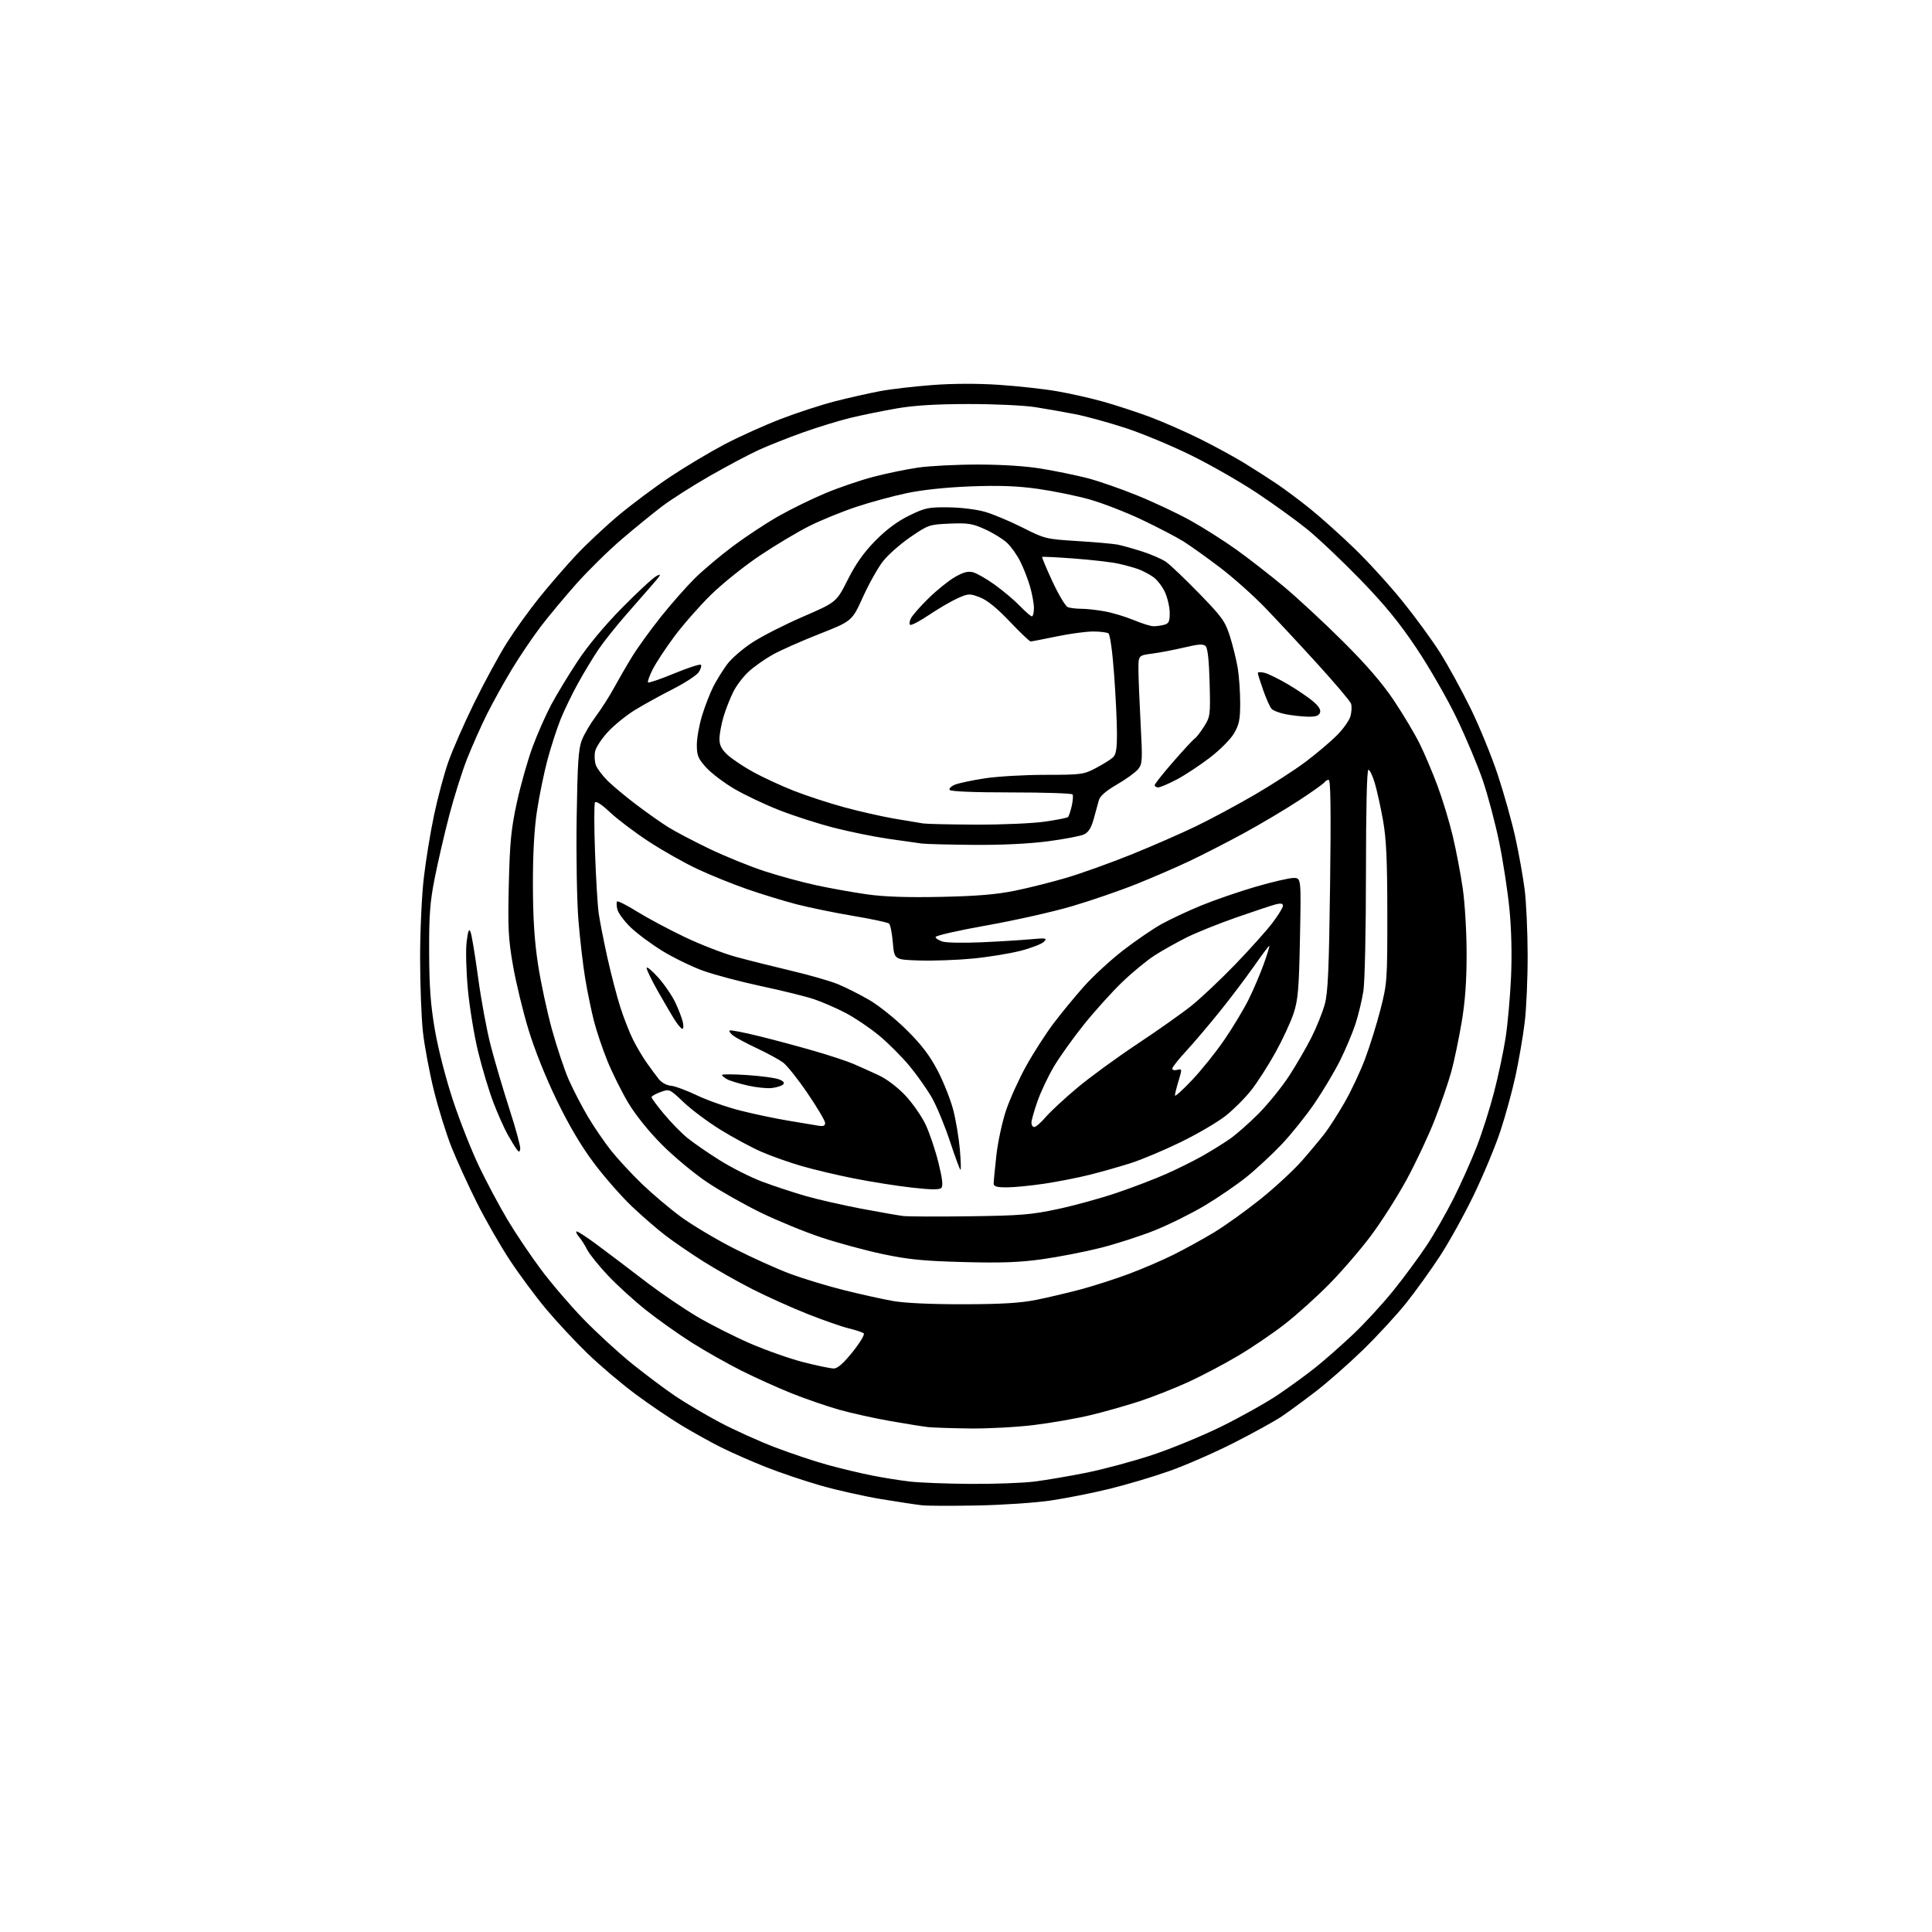 <?xml version="1.0" encoding="UTF-8" standalone="no"?>
<!-- Filename: 5da3c4bc1bd5ce47017d72f7c13427293180cb0f217b22de9c19e48dc82b442a.svg -->
<!-- Created with https://svgstud.io -->
<svg
  version="1.1"
  xmlns="http://www.w3.org/2000/svg"
  xmlns:xlink="http://www.w3.org/1999/xlink"
  xmlns:svg="http://www.w3.org/2000/svg"
  xmlns:rdf="http://www.w3.org/1999/02/22-rdf-syntax-ns#"
  xmlns:cc="http://creativecommons.org/ns#"
  xmlns:dc="http://purl.org/dc/elements/1.1/"
  viewBox="0 0 768 768"
  width="768"
  height="768"
  role="img"
  aria-labelledby="titleID descID"
>
  <title id="titleID">Logo for Gamificatiojn platform for daily reallife tasks. Platform name is GamiCore</title>
  <desc id="descID">AI-generated SVG illustration: Logo for Gamificatiojn platform for daily reallife tasks. Platform name is GamiCore, created on https://svgstud.io</desc>

  <rect width="100%" height="100%" fill="white" />


  <path stroke="none" fill="black" fill-rule="evenodd" d="M388.54,598.45C378.62,598.65 368.70,598.62 366.50,598.37C364.30,598.13 357.00,597.03 350.28,595.92C343.57,594.81 332.76,592.39 326.28,590.54C319.79,588.69 309.85,585.33 304.20,583.08C298.54,580.83 290.67,577.36 286.71,575.38C282.74,573.40 275.74,569.52 271.15,566.76C266.56,564.00 258.23,558.36 252.65,554.22C247.07,550.08 238.50,542.82 233.62,538.10C228.73,533.37 221.34,525.45 217.19,520.50C213.04,515.55 206.52,506.77 202.71,501.00C198.90,495.23 192.96,484.88 189.52,478.00C186.08,471.12 181.57,461.23 179.48,456.00C177.40,450.78 174.24,440.61 172.46,433.41C170.68,426.20 168.72,415.72 168.11,410.12C167.50,404.51 167.00,391.27 167.00,380.70C167.00,370.13 167.66,355.81 168.48,348.88C169.29,341.94 171.11,330.78 172.53,324.07C173.94,317.36 176.45,307.97 178.10,303.19C179.75,298.41 184.41,287.75 188.46,279.50C192.51,271.25 198.37,260.46 201.49,255.52C204.61,250.57 210.43,242.47 214.42,237.52C218.42,232.56 224.98,224.98 229.01,220.68C233.04,216.38 240.64,209.25 245.92,204.83C251.19,200.42 260.45,193.51 266.50,189.48C272.55,185.46 282.23,179.68 288.00,176.64C293.77,173.61 303.86,169.06 310.41,166.54C316.95,164.02 326.77,160.83 332.21,159.45C337.66,158.07 345.57,156.29 349.81,155.49C354.04,154.69 363.39,153.60 370.59,153.06C378.78,152.44 388.72,152.41 397.18,152.98C404.61,153.48 414.92,154.61 420.09,155.51C425.27,156.40 433.55,158.26 438.50,159.65C443.45,161.03 451.77,163.76 457.00,165.70C462.23,167.65 471.23,171.60 477.00,174.47C482.77,177.35 490.65,181.63 494.50,183.99C498.35,186.35 504.20,190.09 507.50,192.31C510.80,194.53 516.88,199.08 521.00,202.41C525.12,205.74 532.94,212.75 538.36,217.98C543.79,223.22 552.40,232.68 557.51,239.00C562.62,245.32 569.36,254.55 572.48,259.50C575.61,264.45 581.03,274.35 584.54,281.50C588.05,288.65 592.93,300.57 595.39,308.00C597.85,315.43 601.00,326.68 602.39,333.00C603.78,339.32 605.43,348.55 606.06,353.50C606.70,358.45 607.24,370.15 607.26,379.50C607.29,388.85 606.76,401.00 606.08,406.50C605.41,412.00 603.78,421.45 602.48,427.50C601.18,433.55 598.47,443.45 596.47,449.50C594.48,455.55 589.74,466.94 585.96,474.80C582.18,482.67 576.08,493.69 572.41,499.30C568.75,504.91 562.69,513.33 558.96,518.00C555.23,522.67 547.52,531.03 541.84,536.57C536.15,542.10 527.67,549.56 523.00,553.15C518.33,556.73 512.27,561.18 509.54,563.03C506.80,564.88 498.25,569.60 490.54,573.52C482.82,577.44 471.27,582.49 464.88,584.75C458.49,587.01 447.69,590.22 440.88,591.88C434.07,593.54 423.57,595.62 417.54,596.50C411.52,597.38 398.47,598.26 388.54,598.45zM385.53,589.87C394.89,589.94 406.37,589.53 411.03,588.96C415.69,588.38 425.03,586.80 431.78,585.44C438.54,584.09 450.24,580.94 457.78,578.46C465.33,575.98 477.80,570.85 485.50,567.07C493.20,563.28 503.32,557.61 508.00,554.46C512.67,551.31 519.42,546.39 523.00,543.53C526.58,540.66 533.24,534.80 537.80,530.50C542.37,526.21 549.65,518.28 553.98,512.90C558.32,507.51 564.31,499.37 567.31,494.80C570.31,490.24 575.11,481.81 577.97,476.09C580.84,470.36 584.90,461.26 587.00,455.88C589.10,450.49 592.21,440.73 593.91,434.18C595.61,427.64 597.69,417.83 598.52,412.39C599.35,406.95 600.31,396.16 600.66,388.40C601.06,379.59 600.82,369.47 600.03,361.40C599.34,354.31 597.50,342.33 595.95,334.78C594.40,327.24 591.48,316.21 589.46,310.28C587.44,304.35 582.76,293.20 579.06,285.50C575.36,277.80 568.16,265.27 563.06,257.66C556.16,247.36 550.42,240.35 540.64,230.28C533.41,222.84 523.90,213.84 519.50,210.28C515.10,206.73 506.10,200.24 499.50,195.86C492.90,191.48 481.20,184.79 473.50,181.00C465.80,177.20 454.09,172.33 447.49,170.16C440.88,168.00 431.88,165.52 427.49,164.66C423.09,163.80 415.90,162.53 411.50,161.84C407.10,161.15 395.18,160.60 385.00,160.61C372.09,160.62 363.48,161.15 356.50,162.35C351.00,163.30 342.74,164.98 338.15,166.09C333.56,167.20 325.01,169.82 319.15,171.91C313.29,174.01 305.42,177.13 301.65,178.85C297.88,180.56 289.15,185.20 282.25,189.14C275.35,193.09 266.73,198.58 263.10,201.34C259.47,204.10 252.27,209.97 247.11,214.39C241.94,218.81 233.89,226.71 229.21,231.96C224.54,237.21 218.11,244.92 214.93,249.10C211.75,253.28 206.62,260.86 203.53,265.96C200.44,271.05 195.97,279.11 193.59,283.86C191.22,288.61 187.64,296.66 185.64,301.74C183.64,306.82 180.45,316.95 178.55,324.24C176.65,331.53 174.07,342.68 172.82,349.00C170.93,358.52 170.54,363.60 170.59,378.50C170.64,392.38 171.17,399.48 172.89,409.50C174.18,417.01 177.23,428.84 180.10,437.50C182.83,445.75 187.53,457.61 190.53,463.86C193.53,470.10 198.57,479.55 201.74,484.86C204.90,490.16 210.82,498.98 214.90,504.46C218.97,509.94 226.62,518.88 231.90,524.33C237.18,529.78 245.88,537.76 251.22,542.07C256.57,546.38 264.33,552.19 268.46,554.98C272.60,557.77 280.60,562.49 286.24,565.47C291.88,568.45 301.68,572.88 308.00,575.30C314.32,577.72 323.77,580.88 329.00,582.32C334.23,583.75 342.18,585.66 346.67,586.54C351.17,587.43 357.92,588.51 361.67,588.94C365.43,589.38 376.16,589.80 385.53,589.87zM385.53,567.84C378.36,567.75 370.93,567.51 369.00,567.30C367.07,567.09 360.33,566.02 354.02,564.91C347.70,563.81 338.56,561.78 333.71,560.42C328.85,559.05 320.40,556.15 314.93,553.97C309.46,551.79 300.38,547.70 294.75,544.88C289.13,542.05 280.24,537.03 275.01,533.72C269.78,530.41 261.63,524.63 256.90,520.88C252.17,517.13 245.33,510.91 241.69,507.05C238.05,503.19 234.33,498.57 233.41,496.77C232.50,494.97 231.07,492.71 230.22,491.74C229.37,490.78 228.89,489.78 229.14,489.53C229.39,489.27 232.95,491.56 237.05,494.60C241.15,497.65 245.18,500.67 246.01,501.32C246.85,501.97 252.02,505.91 257.51,510.08C263.01,514.25 271.80,520.22 277.05,523.34C282.30,526.45 291.81,531.27 298.18,534.03C304.55,536.79 314.15,540.17 319.51,541.53C324.87,542.89 330.24,544.00 331.45,544.00C332.95,544.00 335.31,541.92 338.93,537.41C341.83,533.78 343.83,530.46 343.36,530.04C342.88,529.62 340.25,528.73 337.50,528.08C334.75,527.42 327.32,524.83 321.00,522.33C314.68,519.82 304.77,515.36 299.00,512.42C293.23,509.48 284.45,504.51 279.50,501.38C274.55,498.25 267.80,493.62 264.50,491.10C261.20,488.57 255.19,483.37 251.14,479.52C247.10,475.68 240.38,468.03 236.23,462.52C231.13,455.76 226.30,447.62 221.38,437.50C216.96,428.41 212.50,417.26 210.05,409.19C207.83,401.88 205.06,390.40 203.90,383.69C202.06,373.14 201.85,368.81 202.26,351.50C202.67,334.72 203.18,329.49 205.46,319.00C206.95,312.12 209.75,302.23 211.68,297.00C213.61,291.77 216.94,284.22 219.08,280.20C221.22,276.19 225.93,268.41 229.56,262.91C233.70,256.63 240.31,248.69 247.33,241.57C253.47,235.33 259.62,229.65 260.99,228.95C263.05,227.89 262.79,228.47 259.49,232.24C257.30,234.75 252.41,240.34 248.64,244.65C244.87,248.97 240.08,254.98 238.01,258.01C235.94,261.05 232.26,267.12 229.83,271.51C227.40,275.91 224.23,282.44 222.80,286.04C221.36,289.63 219.03,296.83 217.63,302.04C216.24,307.24 214.35,316.45 213.44,322.50C212.34,329.83 211.81,339.67 211.84,352.00C211.88,365.28 212.46,374.17 213.89,383.50C214.99,390.65 217.49,402.26 219.43,409.30C221.38,416.34 224.37,425.29 226.08,429.18C227.79,433.07 231.19,439.65 233.65,443.81C236.11,447.96 240.30,454.09 242.96,457.43C245.62,460.77 251.11,466.69 255.15,470.59C259.19,474.49 266.10,480.34 270.51,483.59C274.91,486.84 284.36,492.49 291.51,496.15C298.65,499.80 308.82,504.39 314.10,506.36C319.38,508.32 329.06,511.25 335.60,512.88C342.15,514.51 350.88,516.44 355.00,517.17C359.68,518.00 370.20,518.48 383.00,518.46C398.39,518.43 405.64,517.98 412.11,516.68C416.84,515.72 424.81,513.84 429.83,512.49C434.84,511.15 443.34,508.41 448.72,506.40C454.10,504.39 462.10,500.96 466.50,498.76C470.90,496.57 478.10,492.61 482.50,489.96C486.90,487.31 495.26,481.32 501.08,476.65C506.90,471.98 514.34,465.08 517.62,461.33C520.91,457.57 524.97,452.70 526.66,450.50C528.34,448.30 531.84,442.84 534.42,438.37C537.01,433.91 540.70,426.07 542.62,420.96C544.55,415.85 547.33,406.90 548.81,401.08C551.41,390.85 551.50,389.60 551.48,363.00C551.46,341.62 551.07,333.39 549.76,326.00C548.82,320.77 547.35,314.14 546.49,311.25C545.63,308.36 544.49,306.00 543.96,306.00C543.36,306.00 543.00,321.35 542.99,346.75C542.99,369.66 542.54,390.35 541.96,394.00C541.40,397.57 539.99,403.43 538.83,407.00C537.67,410.57 534.92,417.10 532.73,421.50C530.54,425.90 525.99,433.54 522.62,438.49C519.26,443.43 513.37,450.78 509.54,454.83C505.71,458.87 499.40,464.73 495.53,467.85C491.65,470.97 484.16,476.10 478.89,479.24C473.61,482.39 464.69,486.81 459.05,489.08C453.42,491.34 443.71,494.47 437.47,496.05C431.24,497.62 420.82,499.65 414.32,500.56C405.24,501.83 397.99,502.09 383.00,501.69C367.17,501.27 361.15,500.68 351.00,498.54C344.12,497.09 333.10,494.10 326.50,491.91C319.90,489.71 309.10,485.28 302.49,482.07C295.89,478.86 286.29,473.43 281.16,470.00C276.03,466.57 267.93,459.84 263.16,455.06C257.92,449.79 252.63,443.23 249.76,438.43C247.16,434.07 243.44,426.60 241.49,421.83C239.55,417.06 237.12,409.86 236.09,405.83C235.06,401.80 233.50,394.23 232.63,389.00C231.76,383.77 230.55,373.38 229.94,365.90C229.32,358.37 229.01,340.28 229.23,325.40C229.55,303.61 229.94,297.70 231.26,294.28C232.16,291.96 234.66,287.68 236.83,284.78C239.00,281.88 242.25,276.80 244.04,273.50C245.84,270.20 249.10,264.57 251.29,261.00C253.48,257.43 258.67,250.26 262.81,245.07C266.96,239.88 273.01,233.03 276.25,229.84C279.48,226.65 286.27,220.94 291.32,217.15C296.37,213.37 304.55,207.97 309.50,205.17C314.45,202.36 322.85,198.25 328.17,196.03C333.49,193.81 342.04,190.89 347.17,189.55C352.30,188.20 360.32,186.54 365.00,185.87C369.68,185.19 380.48,184.65 389.00,184.67C398.84,184.68 408.15,185.31 414.49,186.39C419.99,187.32 427.97,188.97 432.23,190.06C436.48,191.14 445.38,194.23 451.99,196.92C458.61,199.60 468.18,204.11 473.26,206.93C478.34,209.76 486.54,214.96 491.48,218.49C496.41,222.03 504.92,228.65 510.39,233.21C515.85,237.77 526.44,247.59 533.91,255.04C543.30,264.39 549.56,271.66 554.15,278.54C557.81,284.02 562.36,291.65 564.27,295.50C566.19,299.35 569.39,306.90 571.40,312.27C573.41,317.65 576.14,326.65 577.48,332.27C578.82,337.90 580.61,347.28 581.46,353.13C582.33,359.12 583.00,370.53 583.00,379.28C583.00,390.26 582.41,398.27 580.98,406.65C579.87,413.17 578.05,421.87 576.92,425.98C575.80,430.09 572.86,438.64 570.39,444.98C567.93,451.32 562.89,462.05 559.20,468.84C555.52,475.63 549.07,485.76 544.87,491.34C540.68,496.93 533.19,505.60 528.23,510.61C523.27,515.63 515.41,522.70 510.75,526.33C506.10,529.96 497.77,535.62 492.23,538.91C486.69,542.20 477.73,546.92 472.33,549.40C466.92,551.87 458.23,555.30 453.00,557.02C447.77,558.73 439.00,561.22 433.50,562.54C428.00,563.86 417.89,565.63 411.03,566.47C404.17,567.31 392.70,567.93 385.53,567.84zM385.50,483.49C405.65,483.22 409.99,482.87 420.50,480.62C427.10,479.21 437.68,476.30 444.00,474.15C450.32,472.00 459.16,468.62 463.63,466.64C468.09,464.65 474.48,461.49 477.82,459.60C481.17,457.71 486.06,454.68 488.70,452.87C491.34,451.06 496.61,446.42 500.41,442.58C504.21,438.73 509.67,431.96 512.54,427.54C515.41,423.12 519.39,416.24 521.39,412.25C523.39,408.26 525.74,402.41 526.61,399.25C527.89,394.61 528.29,385.47 528.73,351.75C529.11,322.28 528.95,310.00 528.19,310.00C527.60,310.00 526.85,310.43 526.52,310.96C526.20,311.49 521.56,314.79 516.21,318.28C510.87,321.78 501.10,327.58 494.50,331.18C487.90,334.77 478.21,339.75 472.96,342.23C467.72,344.72 458.13,348.87 451.65,351.46C445.17,354.06 433.71,358.00 426.18,360.22C418.66,362.45 403.33,365.89 392.12,367.88C380.91,369.87 371.81,371.95 371.89,372.50C371.97,373.05 373.27,373.87 374.77,374.31C376.27,374.76 383.12,374.88 390.00,374.58C396.88,374.28 405.65,373.74 409.50,373.39C415.90,372.81 416.37,372.89 414.98,374.36C414.15,375.24 409.92,376.87 405.60,377.98C401.27,379.08 392.73,380.47 386.61,381.05C380.50,381.64 371.00,381.98 365.50,381.81C355.50,381.50 355.50,381.50 354.92,374.72C354.60,370.99 353.92,367.57 353.42,367.13C352.91,366.69 346.48,365.31 339.13,364.08C331.77,362.84 321.59,360.75 316.50,359.43C311.42,358.10 302.62,355.41 296.94,353.43C291.27,351.46 282.42,347.88 277.28,345.47C272.14,343.07 263.39,338.13 257.85,334.50C252.30,330.86 245.39,325.64 242.48,322.89C239.27,319.85 236.92,318.31 236.52,318.97C236.15,319.56 236.15,328.48 236.53,338.78C236.90,349.07 237.55,359.98 237.98,363.00C238.41,366.02 239.95,373.90 241.41,380.50C242.87,387.10 245.21,396.07 246.60,400.42C248.00,404.78 250.30,410.63 251.71,413.42C253.12,416.22 255.54,420.30 257.10,422.50C258.65,424.70 260.80,427.60 261.86,428.94C262.97,430.33 265.01,431.46 266.64,431.59C268.21,431.71 272.88,433.43 277.01,435.40C281.14,437.38 288.91,440.11 294.28,441.47C299.65,442.83 308.20,444.63 313.27,445.47C318.35,446.31 323.74,447.21 325.25,447.47C327.27,447.82 328.00,447.54 328.00,446.40C328.00,445.55 324.88,440.27 321.06,434.66C317.25,429.05 312.84,423.52 311.28,422.36C309.71,421.21 305.07,418.68 300.97,416.75C296.86,414.82 292.60,412.55 291.50,411.70C290.40,410.86 289.74,409.93 290.03,409.64C290.32,409.35 295.72,410.39 302.03,411.96C308.34,413.52 318.35,416.22 324.28,417.95C330.21,419.68 336.96,421.92 339.28,422.93C341.60,423.93 345.99,425.91 349.04,427.31C352.40,428.86 356.65,432.05 359.82,435.40C362.70,438.45 366.35,443.67 367.93,447.01C369.50,450.34 371.80,457.14 373.03,462.11C374.63,468.58 374.95,471.45 374.18,472.22C373.40,473.00 370.04,472.95 362.30,472.07C356.36,471.40 346.10,469.77 339.50,468.46C332.90,467.16 323.47,464.92 318.54,463.49C313.61,462.06 306.41,459.50 302.55,457.80C298.69,456.11 291.47,452.22 286.51,449.16C281.56,446.11 274.94,441.18 271.82,438.22C266.14,432.83 266.13,432.82 262.57,434.11C260.60,434.82 259.00,435.74 259.00,436.15C259.00,436.56 261.22,439.57 263.94,442.83C266.66,446.10 270.82,450.36 273.19,452.30C275.56,454.24 281.37,458.26 286.10,461.22C290.83,464.19 298.48,468.04 303.10,469.77C307.72,471.50 315.45,474.04 320.27,475.43C325.09,476.81 334.99,479.07 342.27,480.45C349.55,481.83 357.07,483.14 359.00,483.38C360.93,483.61 372.85,483.66 385.50,483.49zM400.25,471.99C396.19,472.00 395.00,471.65 395.00,470.46C395.00,469.61 395.48,464.59 396.07,459.29C396.66,453.99 398.39,445.95 399.91,441.43C401.43,436.90 405.03,428.96 407.90,423.78C410.77,418.59 415.68,410.96 418.81,406.81C421.94,402.66 427.43,396.00 431.00,392.00C434.57,388.00 441.49,381.63 446.38,377.84C451.26,374.06 458.12,369.35 461.62,367.40C465.12,365.44 472.34,362.06 477.67,359.88C483.00,357.70 492.72,354.37 499.27,352.46C505.82,350.56 512.54,349.00 514.21,349.00C517.23,349.00 517.23,349.00 516.76,372.75C516.36,393.12 516.00,397.39 514.25,402.75C513.13,406.19 509.88,413.20 507.04,418.33C504.20,423.45 499.88,430.20 497.43,433.32C494.99,436.43 490.40,441.03 487.24,443.53C484.08,446.03 476.10,450.71 469.50,453.94C462.90,457.16 453.90,460.95 449.50,462.36C445.10,463.76 437.77,465.84 433.22,466.98C428.67,468.13 420.57,469.72 415.22,470.52C409.87,471.33 403.14,471.99 400.25,471.99zM381.81,465.00C381.56,465.00 379.69,459.96 377.66,453.80C375.62,447.64 372.42,439.88 370.55,436.55C368.67,433.22 364.63,427.47 361.56,423.76C358.49,420.06 353.00,414.57 349.37,411.57C345.73,408.57 339.77,404.56 336.13,402.65C332.48,400.74 326.80,398.27 323.50,397.17C320.20,396.07 310.78,393.75 302.56,392.00C294.34,390.25 283.94,387.49 279.44,385.86C274.94,384.24 267.65,380.68 263.24,377.97C258.82,375.25 253.16,371.03 250.64,368.59C248.13,366.15 245.78,362.97 245.42,361.53C245.06,360.09 245.01,358.65 245.32,358.35C245.63,358.04 249.17,359.83 253.19,362.34C257.21,364.84 265.68,369.37 272.00,372.40C278.32,375.43 287.55,379.01 292.50,380.36C297.45,381.71 307.35,384.19 314.50,385.88C321.65,387.56 330.01,389.96 333.07,391.22C336.13,392.47 341.75,395.30 345.54,397.50C349.37,399.72 356.03,405.07 360.48,409.50C366.40,415.39 369.65,419.66 372.79,425.71C375.14,430.23 377.91,437.24 378.95,441.30C379.99,445.35 381.15,452.34 381.55,456.83C381.94,461.33 382.06,465.00 381.81,465.00zM206.81,456.72C206.55,458.07 206.33,458.09 205.42,456.91C204.83,456.13 203.20,453.48 201.81,451.00C200.42,448.52 197.86,442.78 196.12,438.23C194.38,433.69 191.67,424.66 190.08,418.17C188.50,411.68 186.65,400.45 185.98,393.21C185.30,385.80 185.09,377.53 185.51,374.27C186.07,369.89 186.44,368.98 187.06,370.50C187.51,371.60 188.85,379.70 190.04,388.50C191.23,397.30 193.47,409.45 195.03,415.50C196.59,421.55 199.95,432.94 202.49,440.82C205.04,448.69 206.98,455.85 206.81,456.72zM411.15,448.00C411.79,448.00 413.83,446.22 415.69,444.05C417.55,441.88 423.16,436.67 428.17,432.47C433.17,428.27 443.90,420.44 452.00,415.06C460.11,409.69 469.83,402.82 473.62,399.79C477.40,396.76 485.28,389.33 491.11,383.28C496.95,377.23 503.59,369.81 505.86,366.80C508.14,363.78 510.00,360.75 510.00,360.05C510.00,359.17 509.16,358.99 507.25,359.46C505.74,359.84 498.66,362.19 491.52,364.68C484.38,367.17 475.38,370.80 471.52,372.74C467.66,374.68 462.02,377.85 459.00,379.78C455.98,381.71 450.17,386.49 446.11,390.39C442.04,394.30 435.20,401.88 430.91,407.23C426.62,412.58 421.25,420.09 418.98,423.91C416.71,427.73 413.77,433.93 412.45,437.68C411.13,441.43 410.03,445.29 410.02,446.25C410.01,447.21 410.52,448.00 411.15,448.00zM473.87,429.34C477.61,425.39 483.38,418.19 486.70,413.34C490.03,408.48 494.32,401.35 496.25,397.50C498.17,393.65 500.92,387.24 502.35,383.25C503.79,379.26 504.77,376.00 504.55,376.00C504.32,376.00 501.54,379.71 498.37,384.25C495.19,388.79 489.08,396.87 484.77,402.22C480.47,407.56 474.49,414.60 471.48,417.85C468.46,421.11 466.00,424.23 466.00,424.79C466.00,425.35 466.89,425.58 467.99,425.29C469.91,424.79 469.93,424.92 468.50,429.64C467.69,432.31 467.04,434.95 467.05,435.50C467.07,436.05 470.14,433.28 473.87,429.34zM306.91,432.50C305.04,432.74 300.73,432.31 297.33,431.54C293.94,430.78 290.23,429.66 289.08,429.04C287.94,428.43 287.00,427.65 287.00,427.31C287.00,426.98 291.47,426.99 296.94,427.35C302.40,427.71 308.10,428.47 309.60,429.04C311.42,429.73 311.99,430.41 311.33,431.07C310.78,431.62 308.79,432.27 306.91,432.50zM271.27,408.99C270.85,408.98 269.56,407.52 268.41,405.74C267.26,403.96 264.22,398.80 261.66,394.28C259.10,389.77 257.02,385.49 257.04,384.78C257.07,384.08 259.11,385.75 261.58,388.50C264.06,391.25 267.14,395.75 268.44,398.50C269.75,401.25 271.09,404.74 271.42,406.25C271.76,407.76 271.69,408.99 271.27,408.99zM374.00,356.52C388.40,356.22 396.11,355.57 403.50,354.06C409.00,352.94 418.23,350.62 424.00,348.91C429.77,347.20 441.25,343.09 449.50,339.77C457.75,336.45 469.45,331.34 475.50,328.41C481.55,325.48 492.14,319.78 499.03,315.76C505.92,311.73 514.92,305.91 519.03,302.81C523.14,299.72 528.64,295.08 531.25,292.50C533.86,289.92 536.37,286.39 536.84,284.66C537.31,282.92 537.40,280.69 537.05,279.70C536.71,278.71 530.81,271.74 523.96,264.20C517.11,256.67 507.68,246.53 503.00,241.67C498.33,236.82 490.23,229.59 485.00,225.62C479.77,221.65 473.25,216.99 470.50,215.26C467.75,213.53 460.32,209.66 454.00,206.65C447.68,203.64 438.30,200.00 433.17,198.55C428.04,197.10 418.82,195.21 412.67,194.34C404.44,193.18 397.42,192.92 386.00,193.34C376.24,193.71 366.80,194.70 360.50,196.02C355.00,197.17 345.93,199.64 340.35,201.50C334.77,203.36 326.44,206.75 321.85,209.04C317.26,211.32 308.35,216.64 302.06,220.85C295.77,225.06 286.92,232.17 282.37,236.68C277.82,241.17 271.34,248.58 267.97,253.13C264.59,257.68 260.76,263.51 259.46,266.08C258.16,268.65 257.32,270.99 257.61,271.27C257.89,271.56 262.58,269.95 268.03,267.70C273.48,265.45 278.24,263.90 278.60,264.27C278.97,264.64 278.58,265.96 277.74,267.22C276.89,268.47 272.22,271.52 267.35,273.99C262.48,276.47 255.75,280.18 252.38,282.25C249.01,284.32 244.23,288.19 241.75,290.84C239.26,293.49 236.94,297.01 236.57,298.66C236.21,300.31 236.36,302.80 236.89,304.21C237.43,305.62 239.58,308.45 241.68,310.51C243.78,312.56 248.88,316.80 253.00,319.91C257.12,323.03 262.75,327.00 265.50,328.73C268.25,330.47 275.68,334.37 282.00,337.41C288.32,340.44 298.23,344.46 304.00,346.34C309.77,348.22 319.01,350.73 324.53,351.92C330.05,353.11 339.05,354.72 344.53,355.50C351.45,356.49 360.46,356.80 374.00,356.52zM387.04,335.85C377.39,335.77 368.15,335.53 366.50,335.33C364.85,335.12 358.77,334.26 353.00,333.42C347.23,332.57 337.47,330.58 331.32,329.00C325.17,327.41 315.49,324.30 309.82,322.07C304.14,319.85 296.10,316.04 291.95,313.61C287.80,311.18 282.74,307.34 280.70,305.09C277.50,301.54 277.00,300.34 277.00,296.10C277.00,293.41 277.95,288.13 279.11,284.36C280.28,280.58 282.26,275.48 283.52,273.00C284.78,270.52 287.22,266.57 288.95,264.20C290.67,261.84 295.27,257.84 299.18,255.32C303.08,252.79 312.17,248.17 319.38,245.06C332.49,239.38 332.49,239.38 337.00,230.44C340.20,224.08 343.38,219.60 348.00,214.91C352.37,210.48 356.77,207.22 361.40,204.95C367.71,201.87 369.06,201.58 376.99,201.67C381.91,201.72 388.23,202.50 391.58,203.47C394.84,204.41 401.55,207.23 406.50,209.73C415.32,214.19 415.76,214.30 428.32,215.08C435.36,215.51 442.56,216.16 444.32,216.50C446.07,216.85 450.43,218.07 454.00,219.21C457.57,220.35 461.85,222.21 463.50,223.35C465.15,224.49 471.07,230.13 476.66,235.88C485.89,245.37 487.02,246.96 488.95,253.05C490.11,256.75 491.50,262.41 492.03,265.64C492.56,268.86 492.99,275.06 492.99,279.41C493.00,286.02 492.59,288.02 490.54,291.53C489.15,293.90 484.90,298.16 480.79,301.30C476.78,304.36 470.87,308.25 467.65,309.93C464.43,311.62 461.17,313.00 460.40,313.00C459.63,313.00 459.00,312.60 459.00,312.12C459.00,311.64 462.36,307.40 466.47,302.70C470.57,298.00 474.42,293.86 475.01,293.50C475.60,293.13 477.23,291.01 478.64,288.79C481.10,284.88 481.18,284.27 480.84,271.42C480.62,262.67 480.08,257.68 479.28,256.87C478.31,255.91 476.51,256.02 470.78,257.38C466.77,258.33 461.02,259.43 458.00,259.82C452.50,260.54 452.50,260.54 452.55,266.52C452.58,269.81 452.98,279.48 453.43,288.00C454.20,302.39 454.12,303.66 452.38,305.80C451.35,307.06 447.58,309.78 444.01,311.85C439.68,314.35 437.29,316.42 436.83,318.05C436.46,319.40 435.54,322.75 434.78,325.50C433.81,329.03 432.69,330.85 430.95,331.68C429.60,332.33 423.12,333.57 416.54,334.43C409.02,335.42 398.08,335.94 387.04,335.85zM388.00,327.80C398.18,327.84 410.42,327.31 415.22,326.63C420.01,325.95 424.22,325.12 424.56,324.78C424.90,324.44 425.56,322.46 426.03,320.38C426.49,318.31 426.65,316.25 426.38,315.81C426.11,315.36 415.14,315.00 402.00,315.00C387.13,315.00 377.88,314.62 377.50,314.00C377.16,313.45 378.14,312.50 379.69,311.89C381.24,311.28 386.55,310.16 391.50,309.40C396.45,308.64 407.25,308.01 415.51,308.01C429.76,308.00 430.77,307.87 435.51,305.38C438.25,303.94 441.29,302.07 442.25,301.22C443.64,300.00 444.00,298.05 444.01,291.60C444.01,287.14 443.50,276.52 442.87,268.00C442.21,258.96 441.26,252.19 440.61,251.77C440.00,251.36 437.25,251.03 434.50,251.03C431.75,251.03 425.23,251.91 420.00,253.00C414.77,254.09 410.14,254.98 409.70,254.99C409.27,254.99 405.51,251.42 401.36,247.05C396.25,241.66 392.43,238.57 389.52,237.45C385.43,235.89 384.99,235.91 380.76,237.78C378.31,238.86 373.24,241.81 369.48,244.33C365.73,246.85 362.28,248.68 361.83,248.39C361.37,248.11 361.52,246.89 362.16,245.69C362.80,244.49 365.93,240.94 369.12,237.82C372.30,234.69 376.96,230.93 379.47,229.46C382.83,227.49 384.75,226.97 386.75,227.47C388.24,227.85 392.17,230.10 395.48,232.48C398.79,234.86 403.28,238.65 405.45,240.91C407.63,243.16 409.76,245.00 410.20,245.00C410.64,245.00 411.00,243.51 411.00,241.68C411.00,239.86 410.27,235.92 409.39,232.93C408.50,229.94 406.74,225.47 405.48,223.00C404.22,220.53 401.91,217.29 400.34,215.81C398.78,214.33 394.89,211.92 391.69,210.46C386.58,208.12 384.88,207.84 377.55,208.15C369.43,208.49 369.02,208.63 361.97,213.45C357.99,216.17 353.09,220.48 351.07,223.03C349.06,225.57 345.45,231.99 343.05,237.28C338.69,246.90 338.69,246.90 325.59,252.06C318.39,254.89 310.04,258.60 307.04,260.30C304.03,262.00 299.83,264.96 297.71,266.88C295.58,268.80 292.80,272.43 291.53,274.94C290.26,277.45 288.50,281.94 287.61,284.93C286.73,287.92 286.00,291.88 286.00,293.74C286.00,296.26 286.82,297.87 289.25,300.11C291.04,301.75 295.65,304.83 299.50,306.94C303.35,309.05 310.55,312.37 315.50,314.33C320.45,316.28 329.45,319.23 335.50,320.88C341.55,322.53 350.55,324.57 355.50,325.42C360.45,326.26 365.62,327.13 367.00,327.34C368.38,327.55 377.82,327.76 388.00,327.80zM519.78,284.89C517.43,284.83 513.50,284.39 511.05,283.91C508.61,283.43 506.09,282.47 505.46,281.77C504.83,281.07 503.34,277.75 502.16,274.40C500.97,271.04 500.00,267.95 500.00,267.54C500.00,267.12 501.21,267.09 502.69,267.46C504.17,267.83 508.33,269.87 511.94,272.00C515.55,274.12 520.04,277.16 521.92,278.76C524.28,280.75 525.15,282.18 524.70,283.33C524.23,284.56 522.93,284.97 519.78,284.89zM458.50,248.94C459.60,248.96 461.51,248.70 462.75,248.37C464.63,247.87 465.00,247.08 464.98,243.63C464.97,241.36 464.12,237.66 463.09,235.40C462.07,233.15 459.94,230.41 458.37,229.33C456.79,228.24 454.15,226.85 452.50,226.25C450.85,225.65 447.25,224.66 444.50,224.05C441.75,223.45 433.89,222.54 427.04,222.03C420.18,221.51 414.44,221.23 414.27,221.39C414.11,221.56 415.96,225.97 418.39,231.20C420.81,236.43 423.56,241.00 424.48,241.35C425.41,241.71 427.84,242.00 429.90,242.00C431.95,242.00 436.15,242.47 439.23,243.04C442.31,243.60 447.46,245.16 450.67,246.49C453.88,247.83 457.40,248.93 458.50,248.94z" />

</svg>
